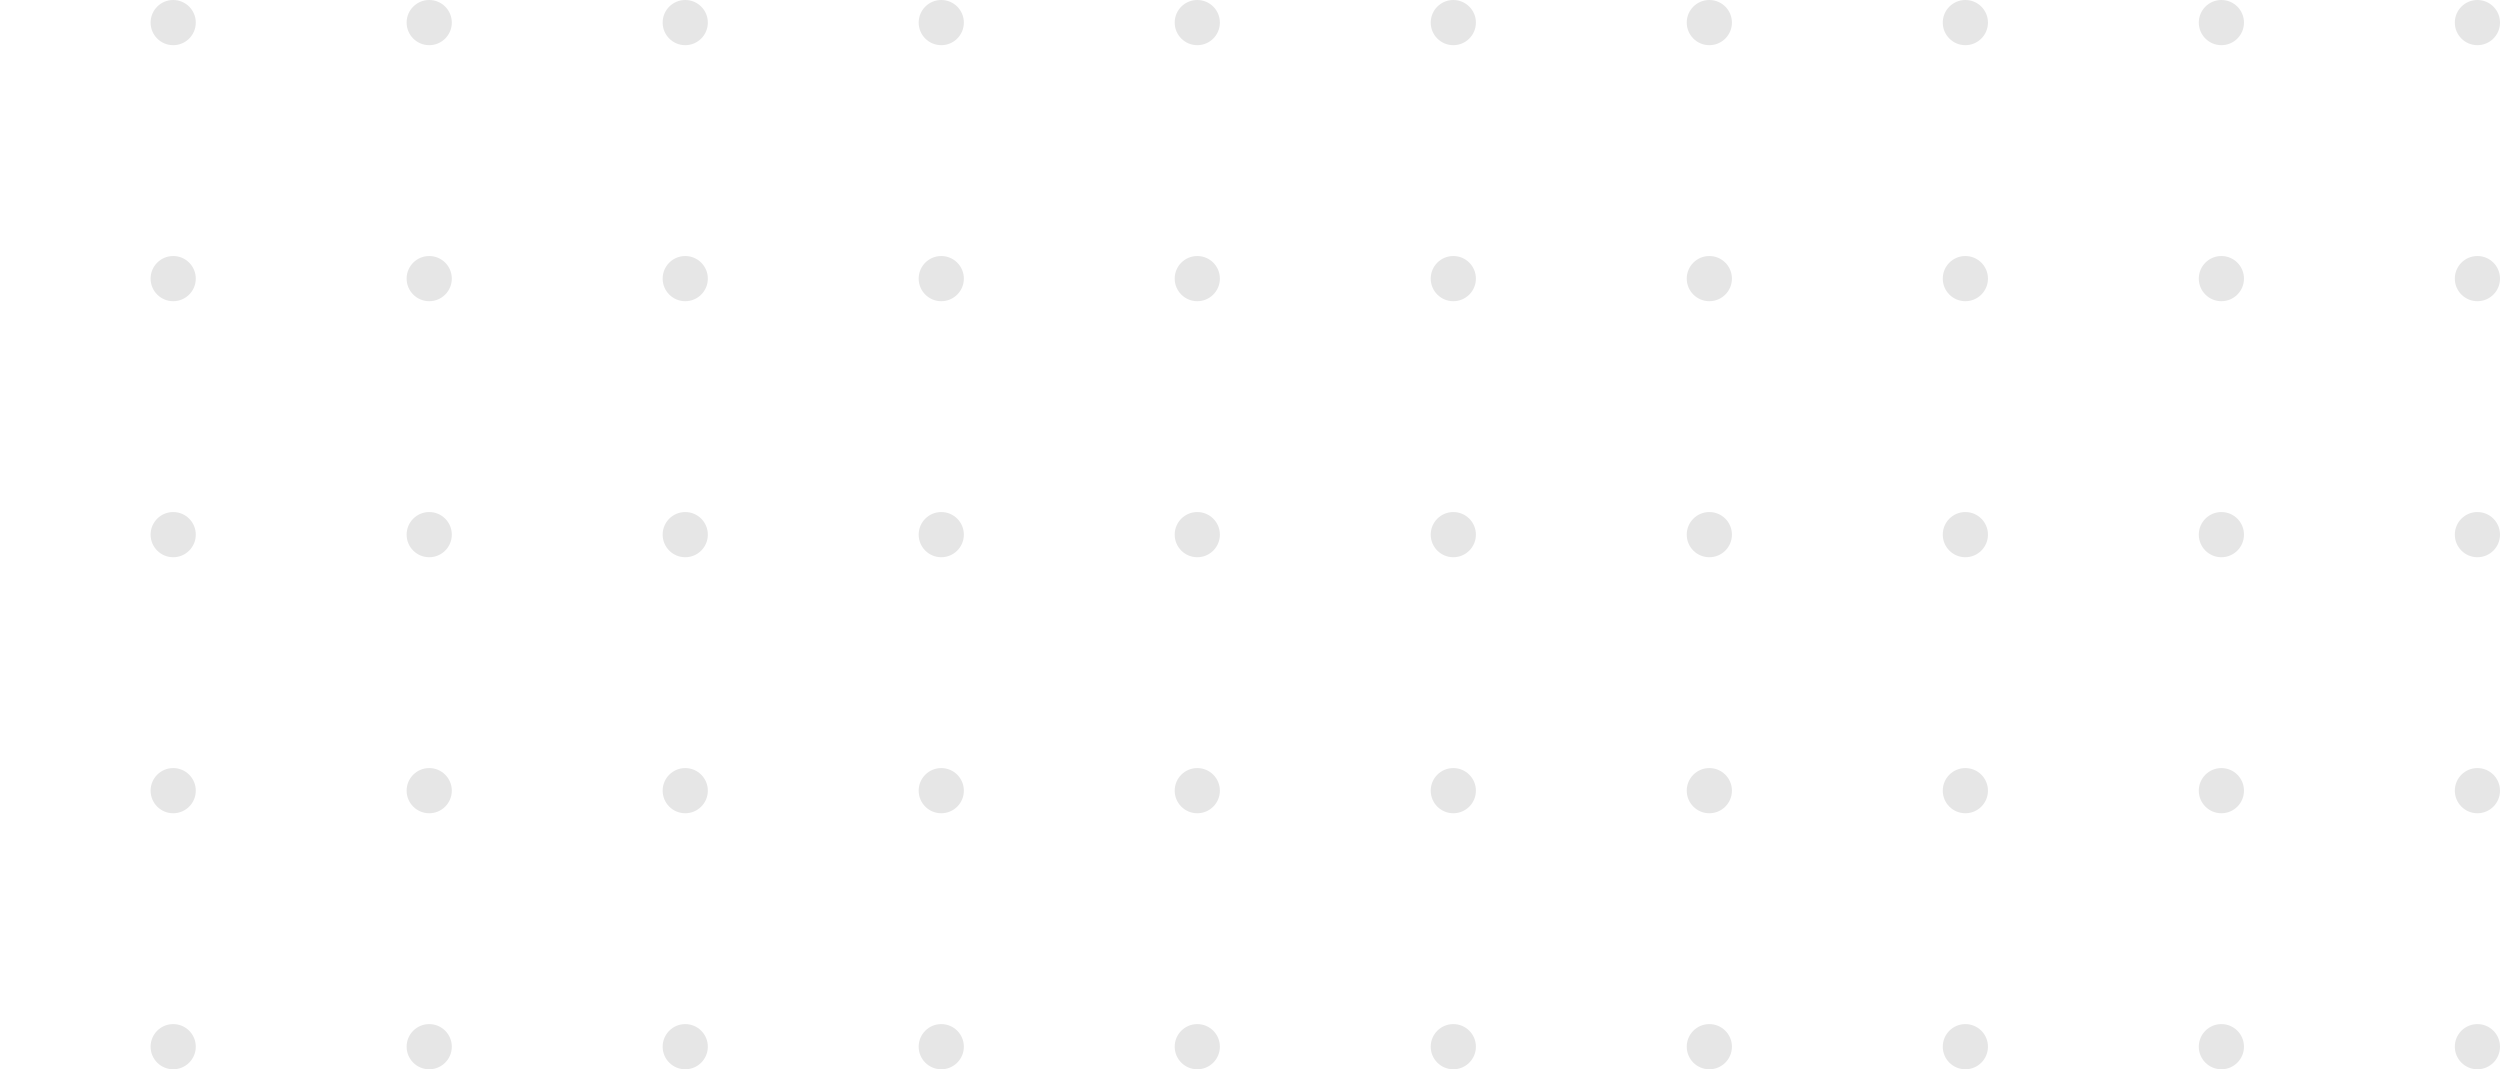 <svg width="332" height="142" fill="none" xmlns="http://www.w3.org/2000/svg"><g opacity=".1" fill="#000"><circle cx="23" cy="139" r="3" transform="rotate(-90 23 139)"/><circle cx="57" cy="139" r="3" transform="rotate(-90 57 139)"/><circle cx="91" cy="139" r="3" transform="rotate(-90 91 139)"/><circle cx="125" cy="139" r="3" transform="rotate(-90 125 139)"/><circle cx="159" cy="139" r="3" transform="rotate(-90 159 139)"/><circle cx="193" cy="139" r="3" transform="rotate(-90 193 139)"/><circle cx="227" cy="139" r="3" transform="rotate(-90 227 139)"/><circle cx="261" cy="139" r="3" transform="rotate(-90 261 139)"/><circle cx="295" cy="139" r="3" transform="rotate(-90 295 139)"/><circle cx="329" cy="139" r="3" transform="rotate(-90 329 139)"/><circle cx="23" cy="105" r="3" transform="rotate(-90 23 105)"/><circle cx="57" cy="105" r="3" transform="rotate(-90 57 105)"/><circle cx="91" cy="105" r="3" transform="rotate(-90 91 105)"/><circle cx="125" cy="105" r="3" transform="rotate(-90 125 105)"/><circle cx="159" cy="105" r="3" transform="rotate(-90 159 105)"/><circle cx="193" cy="105" r="3" transform="rotate(-90 193 105)"/><circle cx="227" cy="105" r="3" transform="rotate(-90 227 105)"/><circle cx="261" cy="105" r="3" transform="rotate(-90 261 105)"/><circle cx="295" cy="105" r="3" transform="rotate(-90 295 105)"/><circle cx="329" cy="105" r="3" transform="rotate(-90 329 105)"/><circle cx="23" cy="71" r="3" transform="rotate(-90 23 71)"/><circle cx="57" cy="71" r="3" transform="rotate(-90 57 71)"/><circle cx="91" cy="71" r="3" transform="rotate(-90 91 71)"/><circle cx="125" cy="71" r="3" transform="rotate(-90 125 71)"/><circle cx="159" cy="71" r="3" transform="rotate(-90 159 71)"/><circle cx="193" cy="71" r="3" transform="rotate(-90 193 71)"/><circle cx="227" cy="71" r="3" transform="rotate(-90 227 71)"/><circle cx="261" cy="71" r="3" transform="rotate(-90 261 71)"/><circle cx="295" cy="71" r="3" transform="rotate(-90 295 71)"/><circle cx="329" cy="71" r="3" transform="rotate(-90 329 71)"/><circle cx="23" cy="37" r="3" transform="rotate(-90 23 37)"/><circle cx="57" cy="37" r="3" transform="rotate(-90 57 37)"/><circle cx="91" cy="37" r="3" transform="rotate(-90 91 37)"/><circle cx="125" cy="37" r="3" transform="rotate(-90 125 37)"/><circle cx="159" cy="37" r="3" transform="rotate(-90 159 37)"/><circle cx="193" cy="37" r="3" transform="rotate(-90 193 37)"/><circle cx="227" cy="37" r="3" transform="rotate(-90 227 37)"/><circle cx="261" cy="37" r="3" transform="rotate(-90 261 37)"/><circle cx="295" cy="37" r="3" transform="rotate(-90 295 37)"/><circle cx="329" cy="37" r="3" transform="rotate(-90 329 37)"/><circle cx="23" cy="3" r="3" transform="rotate(-90 23 3)"/><circle cx="57" cy="3" r="3" transform="rotate(-90 57 3)"/><circle cx="91" cy="3" r="3" transform="rotate(-90 91 3)"/><circle cx="125" cy="3" r="3" transform="rotate(-90 125 3)"/><circle cx="159" cy="3" r="3" transform="rotate(-90 159 3)"/><circle cx="193" cy="3" r="3" transform="rotate(-90 193 3)"/><circle cx="227" cy="3" r="3" transform="rotate(-90 227 3)"/><circle cx="261" cy="3" r="3" transform="rotate(-90 261 3)"/><circle cx="295" cy="3" r="3" transform="rotate(-90 295 3)"/><circle cx="329" cy="3" r="3" transform="rotate(-90 329 3)"/></g></svg>